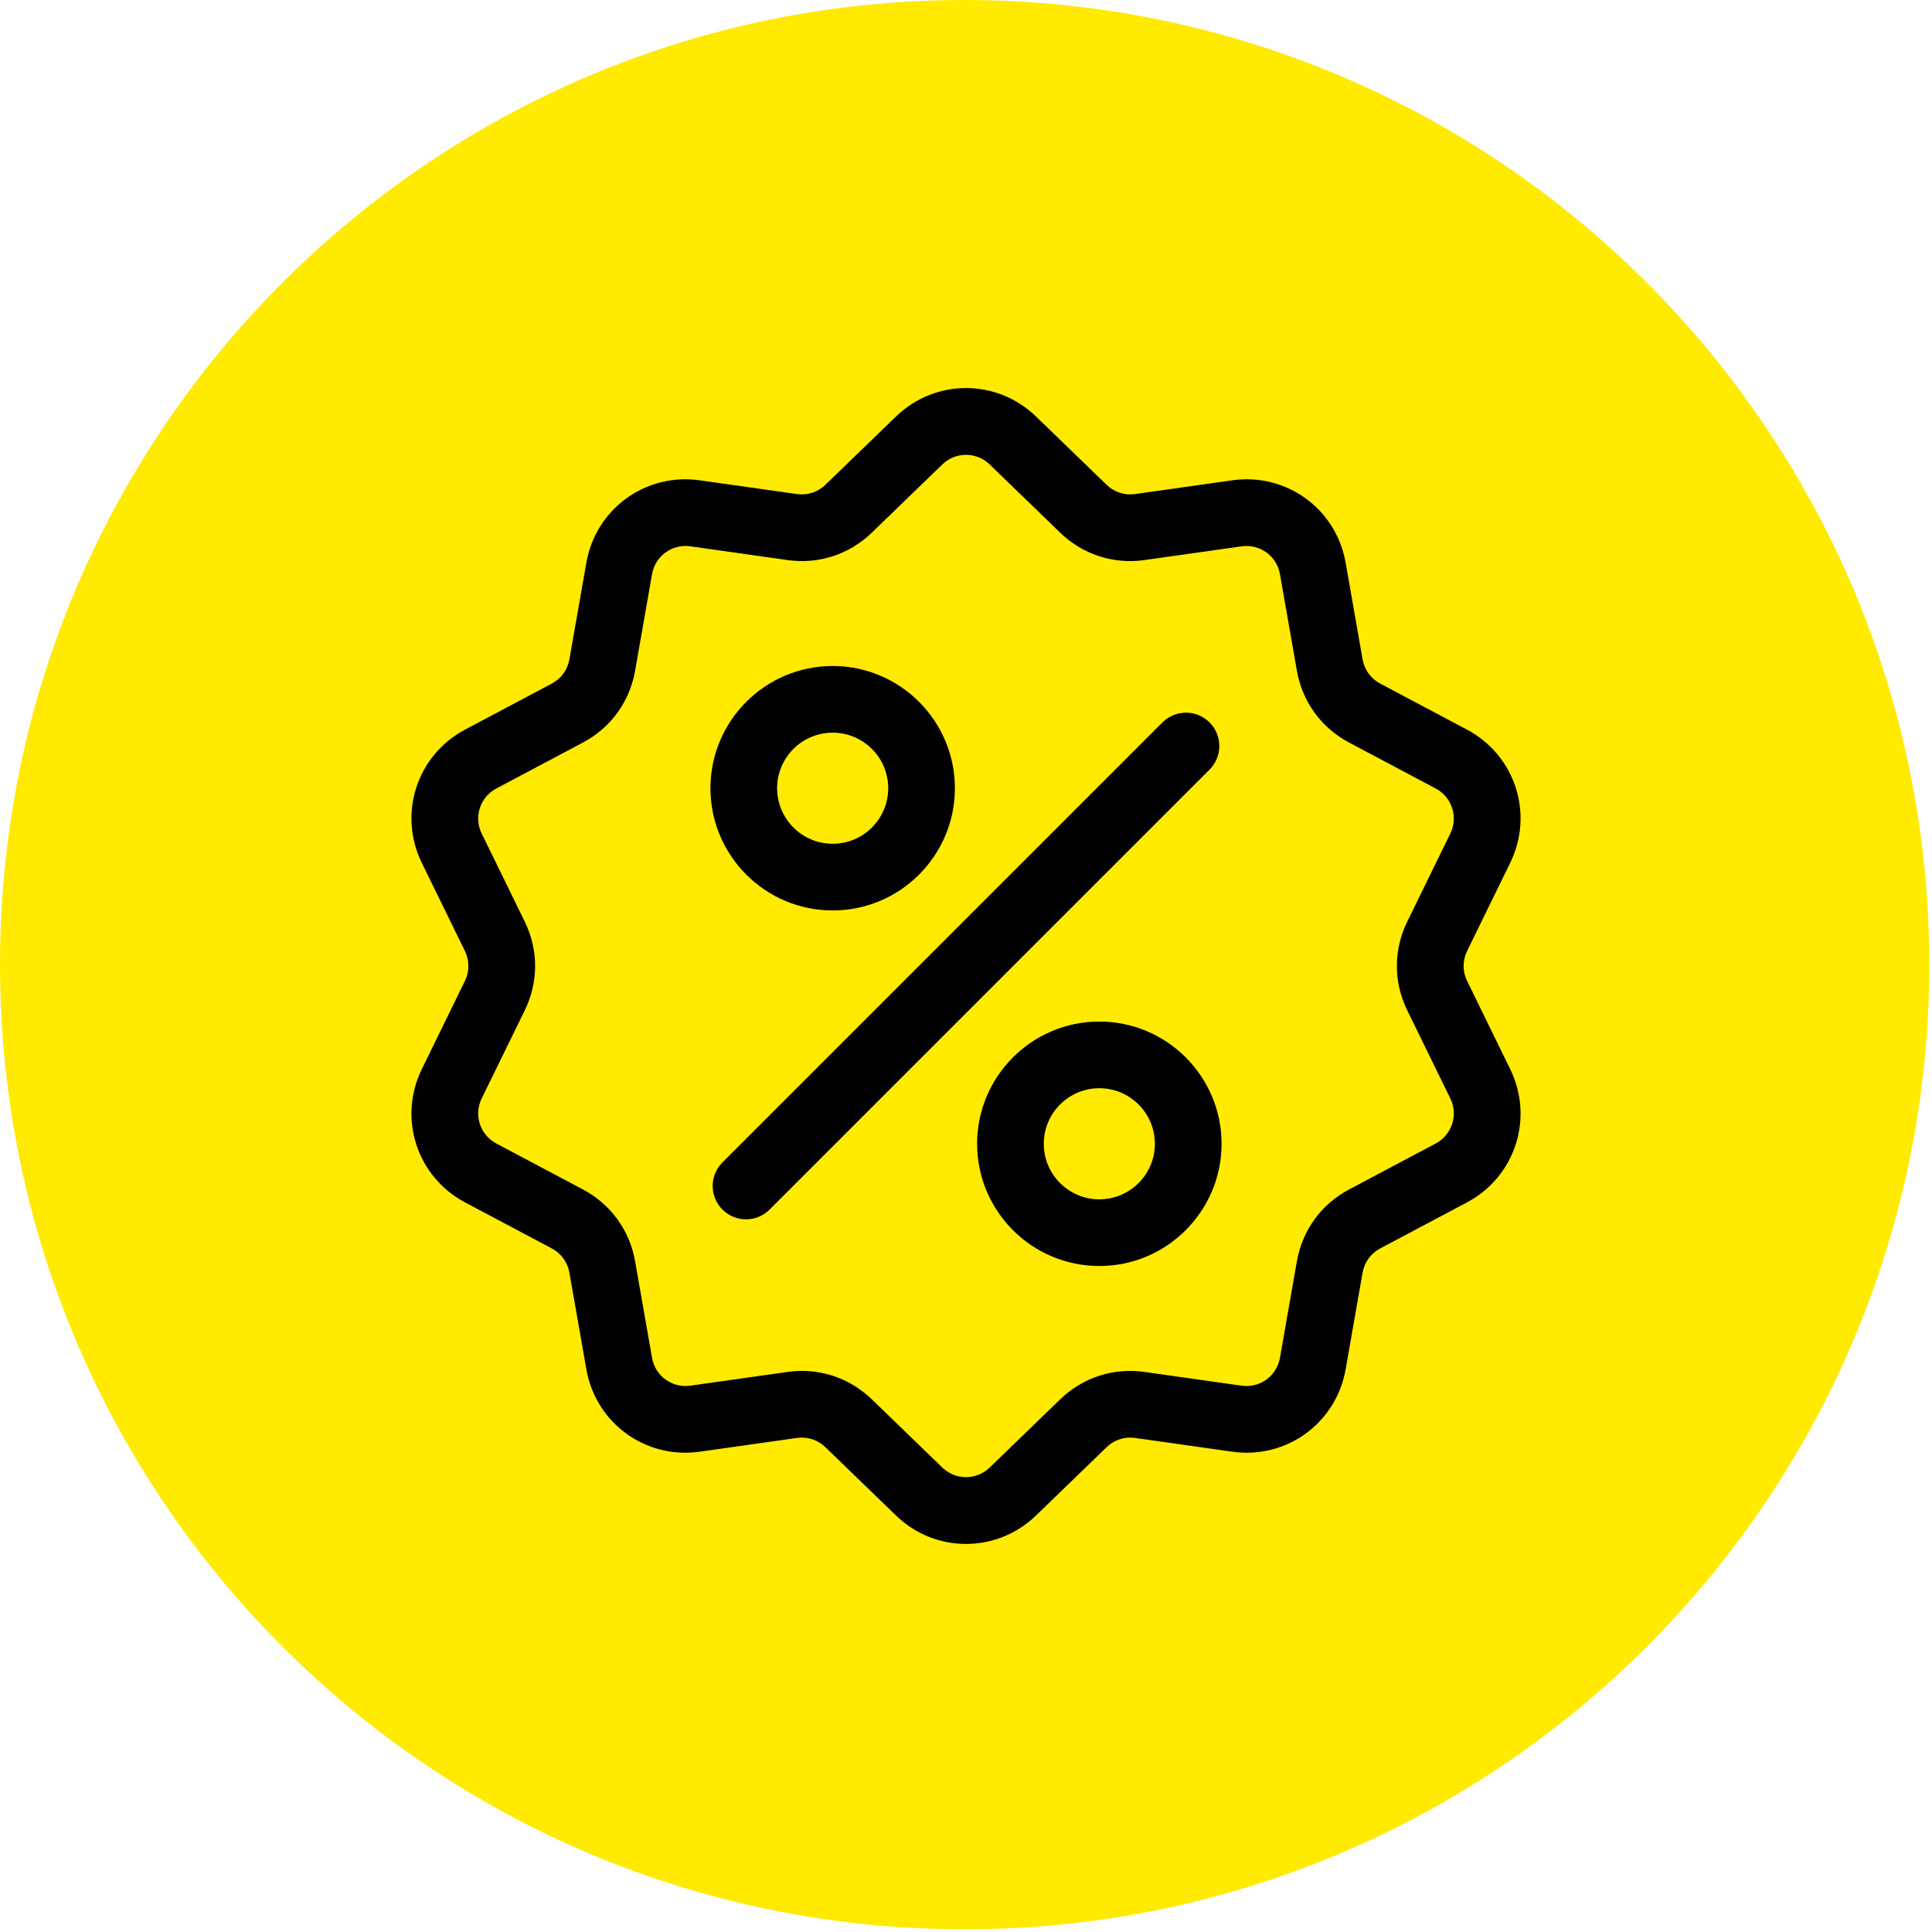 <?xml version="1.0" encoding="UTF-8"?> <svg xmlns="http://www.w3.org/2000/svg" width="468px" height="468px" viewBox="0 0 468 468" fill="none" transform="rotate(0) scale(1, 1)"><path d="M154.364 235.656C151.235 235.656 148.695 238.196 148.695 241.325C148.695 244.455 151.235 246.994 154.364 246.994C157.494 246.994 160.034 244.455 160.034 241.325C160.034 238.196 157.494 235.656 154.364 235.656Z" fill="#000000"></path><path d="M233.67 467.34C362.722 467.34 467.34 362.722 467.34 233.67C467.34 104.618 362.722 0 233.67 0C104.618 0 0 104.618 0 233.67C0 362.722 104.618 467.34 233.67 467.34Z" fill="#ffea00"></path><g clip-path="url(#clip0)"><path d="M355.382 237.627C354.255 235.322 354.255 232.678 355.382 230.373L365.825 209.01C371.639 197.115 367.032 182.937 355.337 176.732L334.332 165.587C332.065 164.385 330.512 162.245 330.068 159.719L325.96 136.297C323.672 123.257 311.61 114.494 298.503 116.348L274.958 119.678C272.417 120.037 269.904 119.22 268.061 117.437L250.97 100.904C241.454 91.698 226.546 91.697 217.031 100.904L199.94 117.438C198.096 119.222 195.583 120.038 193.042 119.68L169.498 116.35C156.387 114.494 144.328 123.258 142.041 136.299L137.932 159.72C137.489 162.246 135.935 164.385 133.67 165.588L112.664 176.733C100.969 182.938 96.362 197.117 102.176 209.012L112.619 230.375C113.745 232.68 113.745 235.323 112.619 237.628L102.176 258.991C96.361 270.886 100.968 285.063 112.664 291.269L133.669 302.414C135.935 303.616 137.489 305.755 137.932 308.281L142.041 331.703C144.123 343.575 154.302 351.9 166.002 351.899C167.154 351.899 168.323 351.818 169.498 351.652L193.043 348.322C195.582 347.961 198.097 348.78 199.941 350.563L217.031 367.096C221.79 371.7 227.894 374.001 234 374.001C240.105 374 246.213 371.699 250.97 367.096L268.061 350.563C269.905 348.78 272.418 347.965 274.958 348.322L298.503 351.652C311.616 353.507 323.672 344.744 325.96 331.703L330.069 308.282C330.512 305.755 332.066 303.617 334.332 302.414L355.337 291.269C367.032 285.064 371.639 270.885 365.825 258.99L355.382 237.627ZM347.768 277.003L326.762 288.148C320.065 291.702 315.472 298.023 314.162 305.491L310.054 328.912C309.28 333.324 305.201 336.288 300.765 335.662L277.22 332.331C269.712 331.268 262.282 333.684 256.832 338.955L239.741 355.488C236.522 358.602 231.479 358.602 228.259 355.488L211.168 338.955C206.563 334.5 200.542 332.085 194.256 332.085C193.104 332.085 191.943 332.166 190.78 332.331L167.236 335.661C162.803 336.288 158.721 333.324 157.946 328.912L153.838 305.49C152.527 298.022 147.935 291.7 141.237 288.147L120.232 277.002C116.275 274.903 114.716 270.106 116.683 266.081L127.126 244.718C130.456 237.906 130.456 230.093 127.126 223.282L116.683 201.918C114.716 197.894 116.275 193.097 120.232 190.998L141.237 179.852C147.934 176.298 152.527 169.978 153.837 162.509L157.945 139.088C158.72 134.676 162.798 131.712 167.235 132.339L190.779 135.669C198.285 136.732 205.718 134.316 211.167 129.045L228.258 112.512C231.477 109.398 236.521 109.398 239.741 112.512L256.831 129.045C262.281 134.317 269.712 136.732 277.219 135.669L300.763 132.339C305.197 131.711 309.279 134.676 310.053 139.088L314.161 162.51C315.472 169.978 320.064 176.299 326.762 179.852L347.767 190.998C351.724 193.097 353.283 197.894 351.316 201.918L340.873 223.281C337.543 230.092 337.543 237.906 340.873 244.717L351.316 266.08C353.283 270.106 351.725 274.903 347.768 277.003Z" fill="#000000"></path><path d="M292.999 175.001C289.847 171.847 284.733 171.847 281.58 175.001L175.001 281.581C171.847 284.734 171.847 289.846 175.001 293C176.577 294.576 178.644 295.365 180.71 295.365C182.776 295.365 184.843 294.577 186.419 293L292.999 186.42C296.153 183.267 296.153 178.154 292.999 175.001Z" fill="#000000"></path><path d="M201.702 161.329C185.377 161.329 172.095 174.61 172.095 190.936C172.095 207.261 185.377 220.543 201.702 220.543C218.027 220.543 231.309 207.261 231.309 190.936C231.309 174.61 218.027 161.329 201.702 161.329ZM201.702 204.393C194.281 204.393 188.244 198.356 188.244 190.935C188.244 183.515 194.281 177.478 201.702 177.478C209.122 177.478 215.16 183.515 215.16 190.935C215.159 198.356 209.122 204.393 201.702 204.393Z" fill="#000000"></path><path d="M266.298 247.458C249.973 247.458 236.691 260.739 236.691 277.065C236.691 293.39 249.973 306.672 266.298 306.672C282.624 306.672 295.906 293.39 295.906 277.065C295.906 260.739 282.624 247.458 266.298 247.458ZM266.298 290.522C258.878 290.522 252.841 284.485 252.841 277.065C252.841 269.644 258.877 263.607 266.298 263.607C273.719 263.607 279.756 269.644 279.756 277.065C279.756 284.485 273.719 290.522 266.298 290.522Z" fill="#000000"></path></g><defs><clipPath id="clip0"><rect width="280" height="280" fill="#ffffff" transform="translate(94 94)"></rect></clipPath></defs></svg> 